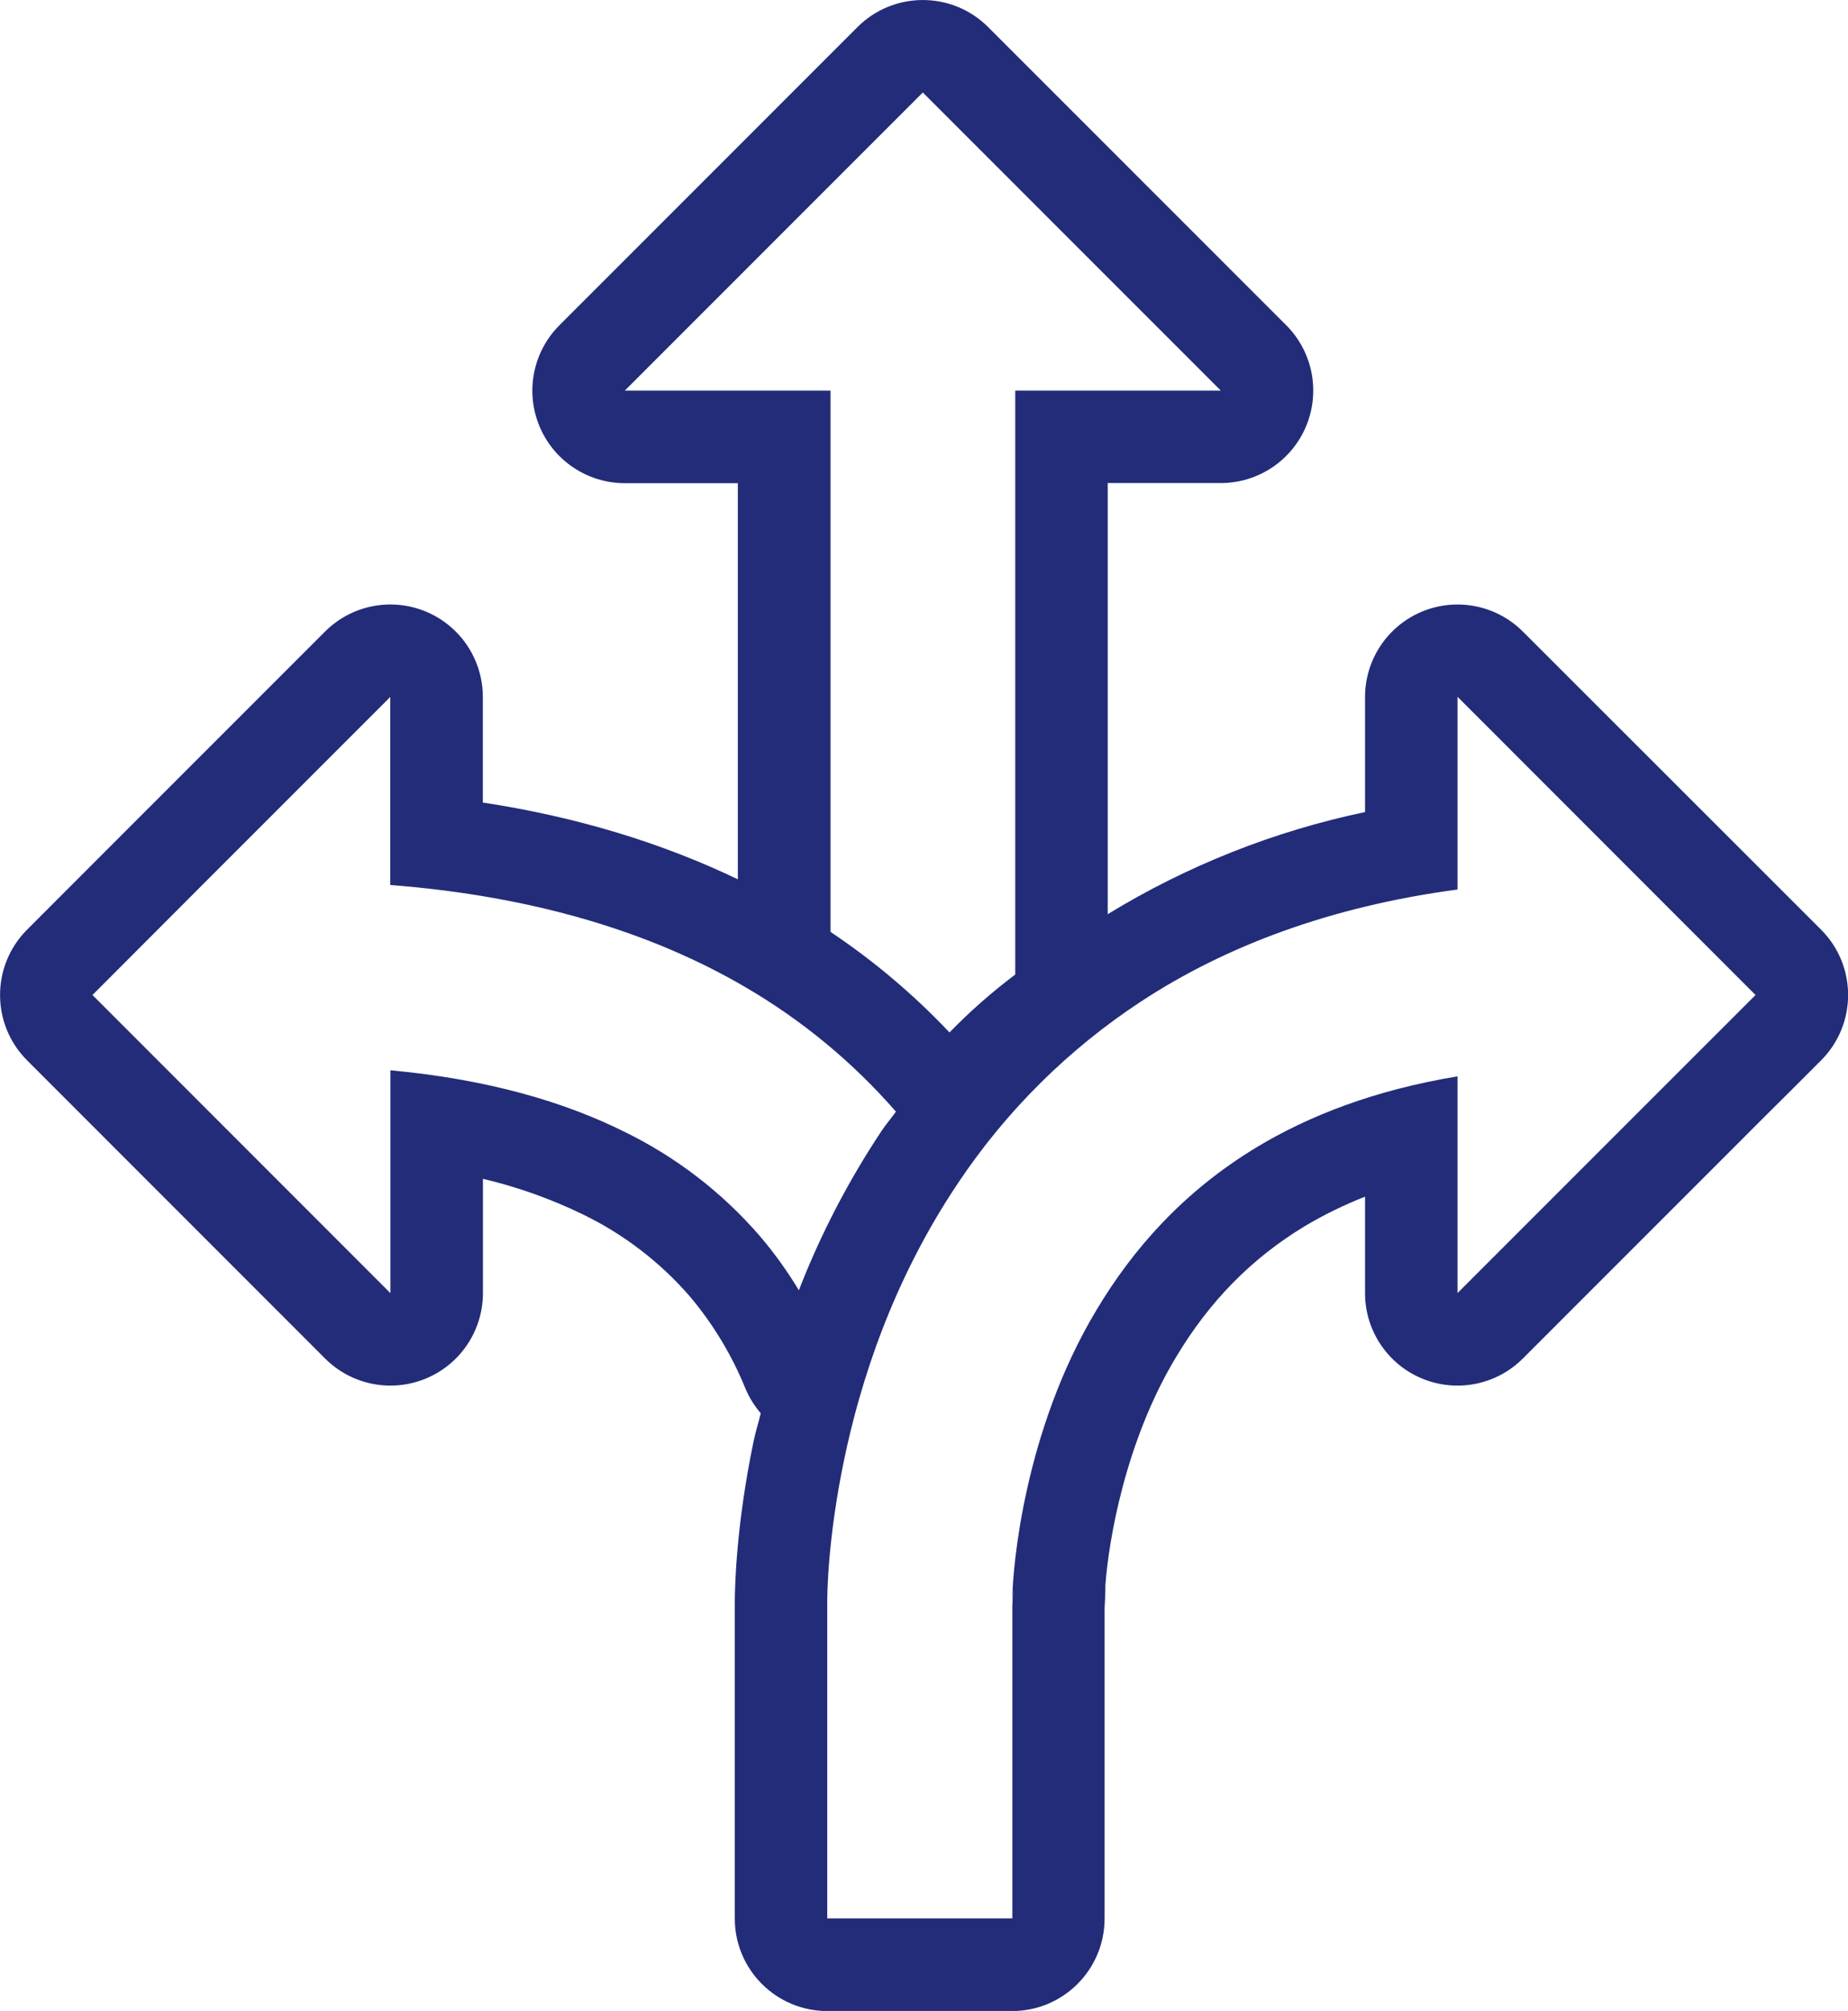 <svg xmlns="http://www.w3.org/2000/svg" xmlns:xlink="http://www.w3.org/1999/xlink" style="isolation:isolate" viewBox="0 0 565.77 615.54" width="565.77pt" height="615.54pt"><defs><clipPath id="_clipPath_Cod3kQ89Buw4QtVbhLotCt8xNePjt0KJ"><rect width="565.77" height="615.54"></rect></clipPath></defs><g clip-path="url(#_clipPath_Cod3kQ89Buw4QtVbhLotCt8xNePjt0KJ)"><path d=" M 466.23 193.32 C 458.135 185.232 445.967 182.812 435.393 187.189 C 424.82 191.565 417.921 201.877 417.91 213.32 L 417.91 248.57 C 390.056 254.409 363.409 264.982 339.13 279.83 L 339.13 147.86 L 373.76 147.86 C 385.208 147.853 395.525 140.953 399.902 130.375 C 404.28 119.797 401.856 107.624 393.76 99.53 L 302.52 8.29 C 291.473 -2.753 273.567 -2.753 262.52 8.29 L 171.26 99.57 C 163.175 107.668 160.757 119.835 165.133 130.409 C 169.508 140.982 179.817 147.884 191.26 147.9 L 225.89 147.9 L 225.89 269.15 C 202.64 258.01 176.61 250.04 147.82 245.65 L 147.82 213.33 C 147.819 201.882 140.921 191.562 130.343 187.184 C 119.765 182.805 107.591 185.231 99.5 193.33 L 63.2 229.63 L 42.33 250.5 L 8.29 284.57 C -2.742 295.622 -2.742 313.518 8.29 324.57 L 99.52 415.83 C 107.614 423.926 119.787 426.35 130.365 421.972 C 140.943 417.595 147.843 407.278 147.85 395.83 L 147.85 360.83 C 158.439 363.325 168.719 366.987 178.5 371.75 C 190.953 377.795 202.052 386.3 211.13 396.75 C 218.314 405.251 224.099 414.841 228.27 425.16 C 229.422 427.863 230.987 430.369 232.91 432.59 C 232.22 435.5 231.31 438.28 230.7 441.24 C 225.44 466.56 224.98 485.24 224.96 490.35 L 224.96 587.27 C 224.966 602.897 237.633 615.564 253.26 615.57 L 309.87 615.57 C 325.5 615.57 338.17 602.9 338.17 587.27 L 338.17 492.28 C 338.25 490.88 338.35 489.03 338.41 486.72 L 338.41 485.3 C 339.41 471.45 344.55 441.16 359.97 415.54 C 370.23 398.34 383.11 385.24 399.38 375.37 C 405.298 371.845 411.496 368.812 417.91 366.3 L 417.91 395.83 C 417.911 407.278 424.809 417.598 435.387 421.976 C 445.965 426.355 458.139 423.929 466.23 415.83 L 540.48 341.57 L 548.53 333.57 L 557.53 324.57 C 568.562 313.518 568.562 295.622 557.53 284.57 L 466.23 193.32 Z  M 528.53 313.51 L 520.45 321.57 L 446.22 395.81 L 446.22 329.47 C 420.86 333.67 400.84 341.47 384.72 351.17 C 362.26 364.76 346.84 382.33 335.72 400.94 C 313.43 438.01 310.12 479.77 309.93 488.69 L 309.93 490.38 L 309.93 490.38 C 309.93 489.93 310 488.31 310.18 485.9 C 310.11 488.32 310.01 490.16 309.93 491.37 L 309.93 587.21 L 253.26 587.21 L 253.26 490.38 C 253.26 487.92 253.41 470.96 258.39 447.01 C 263.37 423.06 273.2 392.01 293.44 361.93 C 308.171 339.927 327.166 321.103 349.3 306.57 C 374.97 289.7 407.24 277.46 446.22 272.28 L 446.22 213.28 L 537.46 304.57 L 528.53 313.51 Z  M 191.08 346.39 C 172.85 337.33 149.54 330.39 119.53 327.61 L 119.53 395.83 L 28.31 304.57 L 62.31 270.51 L 83.18 249.64 L 119.48 213.33 L 119.48 270.89 C 163.75 274.33 199.71 285.5 228.14 302.13 C 245.502 312.239 261.092 325.122 274.29 340.27 C 272.85 342.27 271.29 344.1 269.92 346.13 C 259.73 361.439 251.231 377.808 244.57 394.95 C 241.016 389.037 236.975 383.431 232.49 378.19 C 220.973 364.905 206.887 354.088 191.08 346.39 Z  M 310.82 119.57 L 310.82 298.3 C 303.665 303.684 296.935 309.612 290.69 316.03 C 279.737 304.443 267.521 294.118 254.27 285.25 L 254.27 119.57 L 191.28 119.57 L 282.52 28.31 L 373.76 119.57 L 310.82 119.57 Z " fill="rgb(34,44,121)"></path></g></svg>